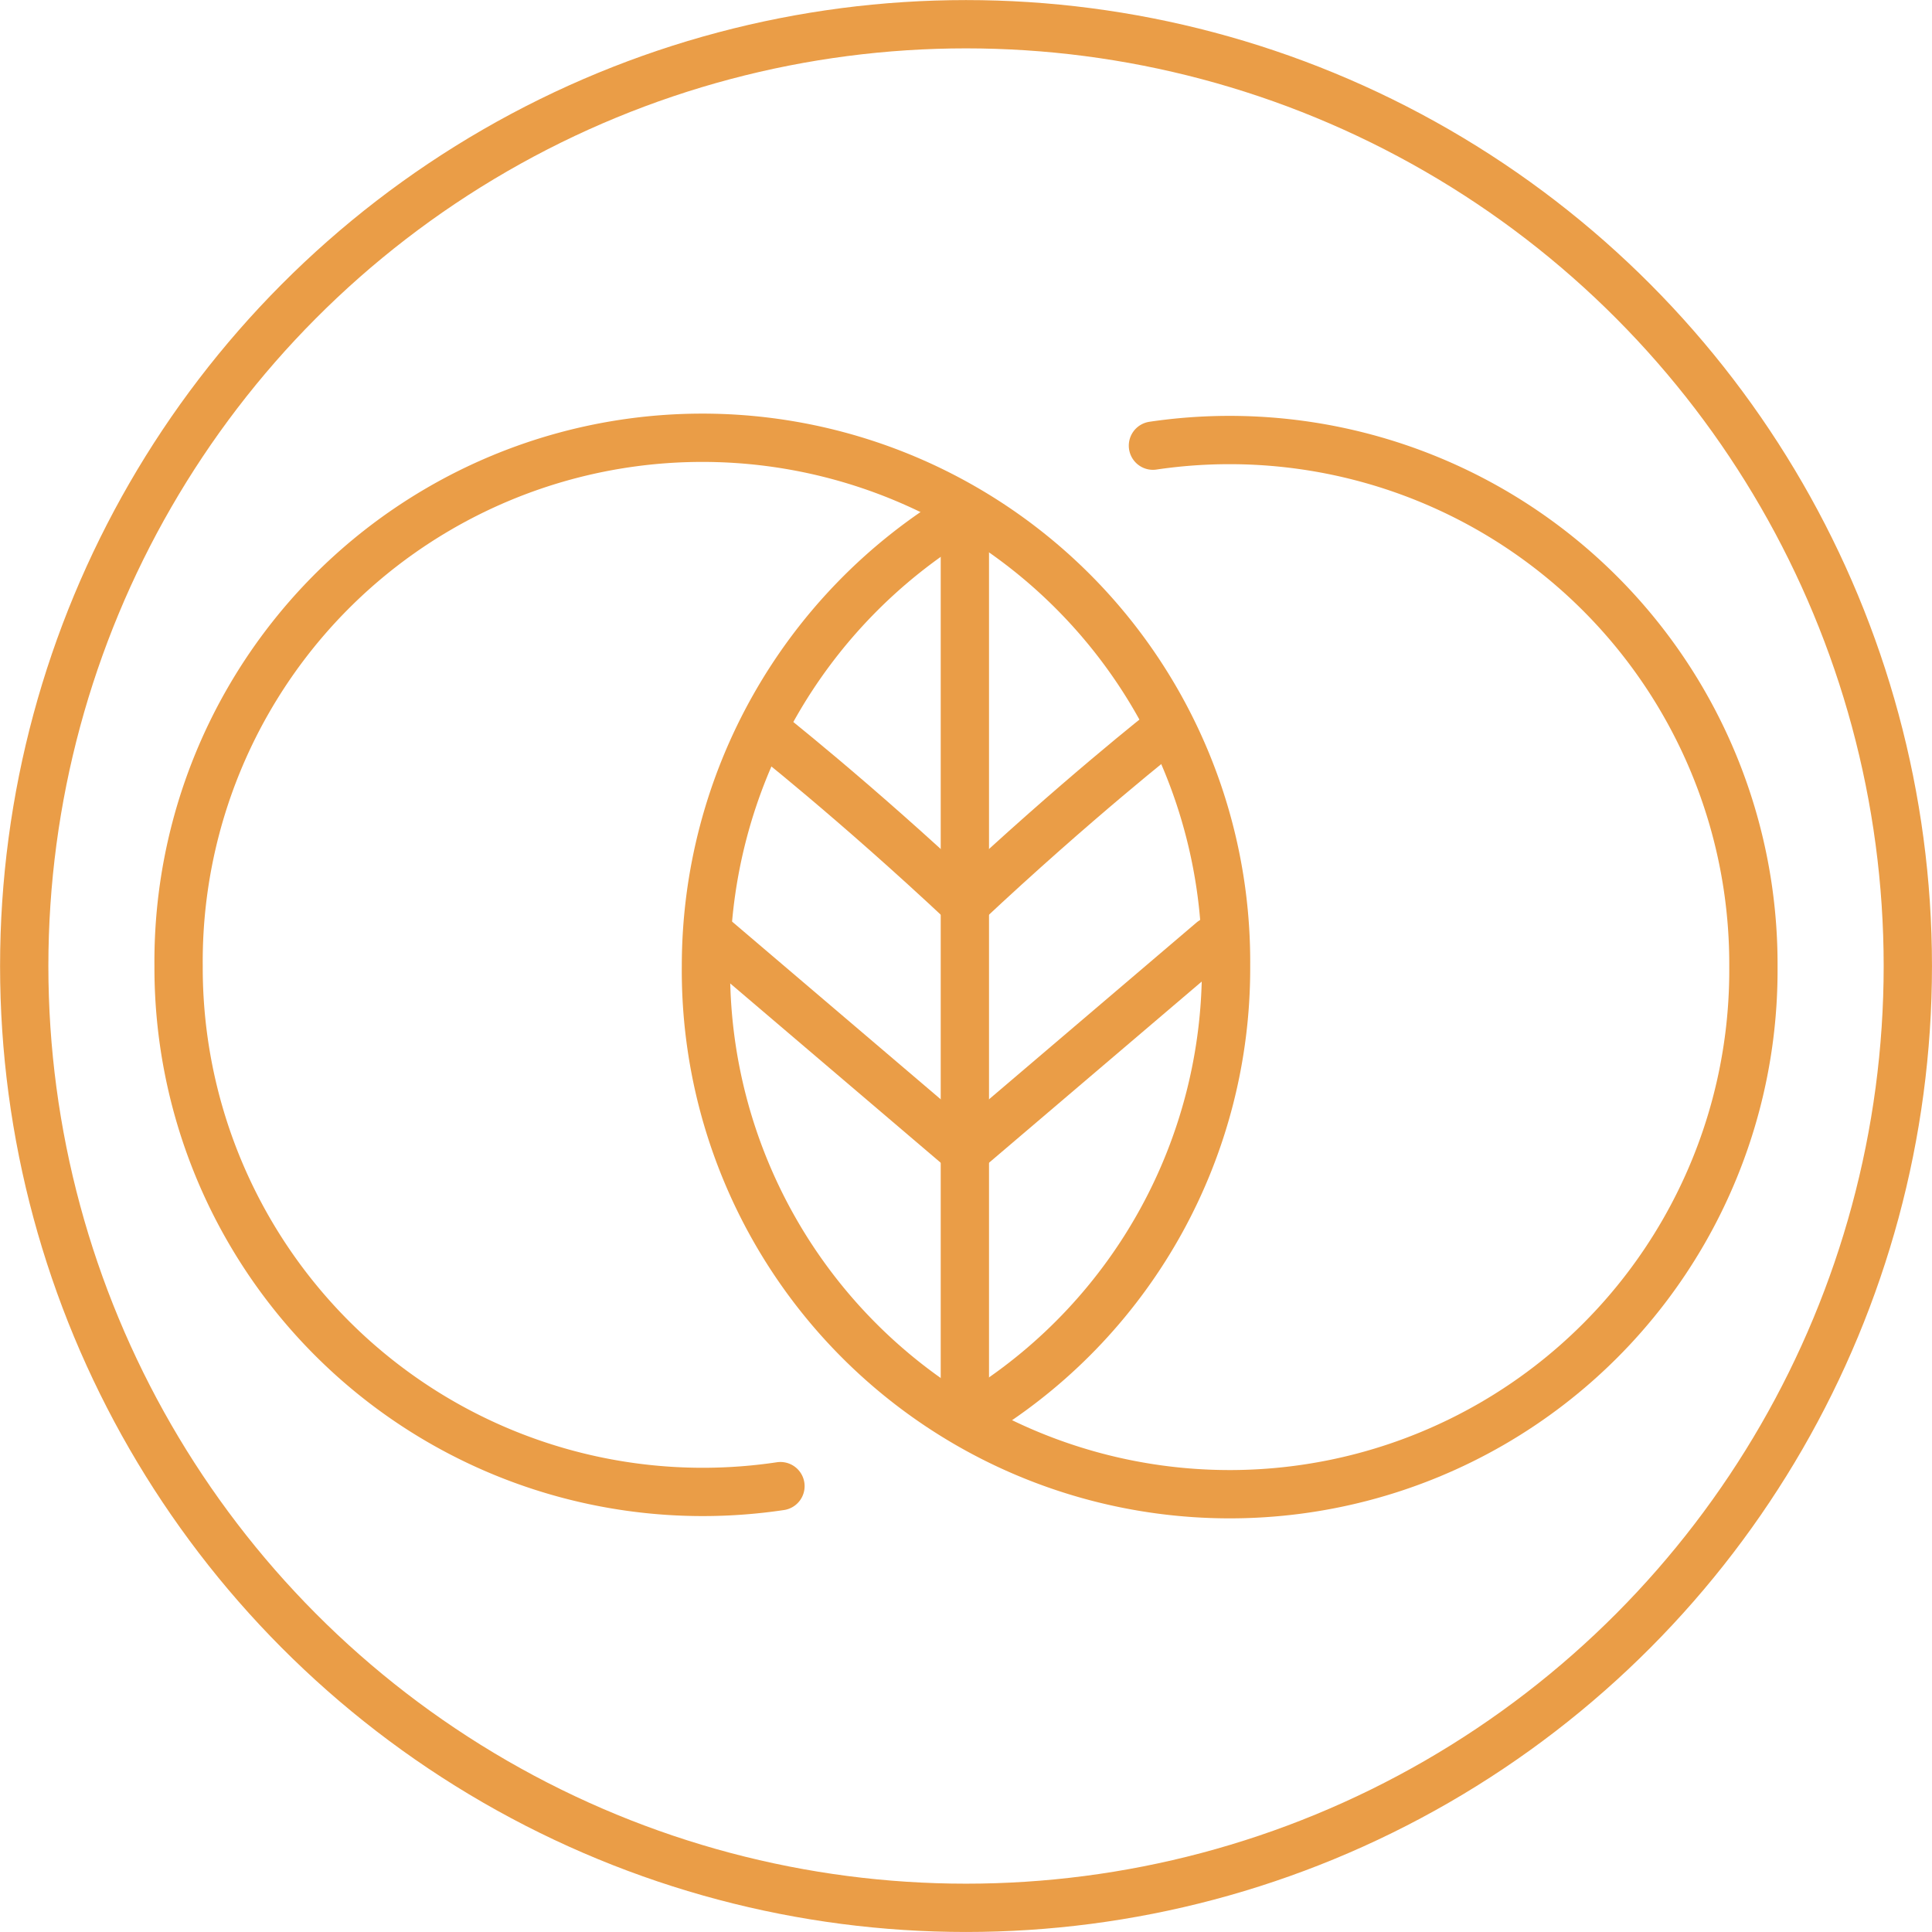 <svg xmlns="http://www.w3.org/2000/svg" xmlns:xlink="http://www.w3.org/1999/xlink" width="80" height="80" viewBox="0 0 80 80"><defs><clipPath id="clip-path"><rect id="Rechteck_84" data-name="Rechteck 84" width="80" height="80" fill="none" stroke="#707070" stroke-width="2"></rect></clipPath></defs><g id="Gruppe_137" data-name="Gruppe 137" transform="translate(-717.666 -2175.67)"><g id="Gruppe_121" data-name="Gruppe 121" transform="translate(717.666 2175.67)"><g id="Gruppe_39" data-name="Gruppe 39"><g id="Gruppe_38" data-name="Gruppe 38" clip-path="url(#clip-path)"><path id="Pfad_149" data-name="Pfad 149" d="M42.7,87.124A21.706,21.706,0,0,1,17.778,65.586c0-.061,0,.061,0,0s0,.061,0,0a21.687,21.687,0,1,1,43.373-.092c0,.061,0,.121,0,.182v-.182c0,.061,0,.122,0,.183A21.67,21.67,0,0,1,51.117,83.97" transform="translate(-10.383 -25.586)" fill="none" stroke="#ea9d47" stroke-linecap="round" stroke-linejoin="round" stroke-width="2"></path><line id="Linie_42" data-name="Linie 42" x2="10.245" y2="8.727" transform="translate(29.708 38.958)" fill="none" stroke="#ea9d47" stroke-linecap="round" stroke-linejoin="round" stroke-width="2"></line><path id="Pfad_150" data-name="Pfad 150" d="M76.07,72.633s3.678,2.882,8.312,7.229" transform="translate(-44.429 -42.422)" fill="none" stroke="#ea9d47" stroke-linecap="round" stroke-linejoin="round" stroke-width="2"></path><line id="Linie_43" data-name="Linie 43" x1="10.245" y2="8.727" transform="translate(39.953 38.958)" fill="none" stroke="#ea9d47" stroke-linecap="round" stroke-linejoin="round" stroke-width="2"></line><path id="Pfad_151" data-name="Pfad 151" d="M104.366,72.633s-3.678,2.882-8.312,7.229" transform="translate(-56.101 -42.422)" fill="none" stroke="#ea9d47" stroke-linecap="round" stroke-linejoin="round" stroke-width="2"></path><path id="Pfad_152" data-name="Pfad 152" d="M88.788,44.04a21.691,21.691,0,0,1,24.864,21.453c0,.061,0,.122,0,.183v-.183c0,.061,0,.123,0,.184a21.687,21.687,0,1,1-43.373-.092c0-.061,0,.061,0,0s0,.061,0,0a21.823,21.823,0,0,1,10.549-18.68" transform="translate(-41.047 -25.586)" fill="none" stroke="#ea9d47" stroke-linecap="round" stroke-linejoin="round" stroke-width="2"></path><line id="Linie_44" data-name="Linie 44" y2="36.807" transform="translate(39.953 21.503)" fill="none" stroke="#ea9d47" stroke-linecap="round" stroke-linejoin="round" stroke-width="2"></line></g></g></g><g id="Ellipse_20" data-name="Ellipse 20" transform="translate(717.669 2175.673)" fill="none" stroke="#ea9d47" stroke-width="2"><circle cx="39.998" cy="39.998" r="39.998" stroke="none"></circle><circle cx="39.998" cy="39.998" r="38.998" fill="none"></circle></g></g></svg>
